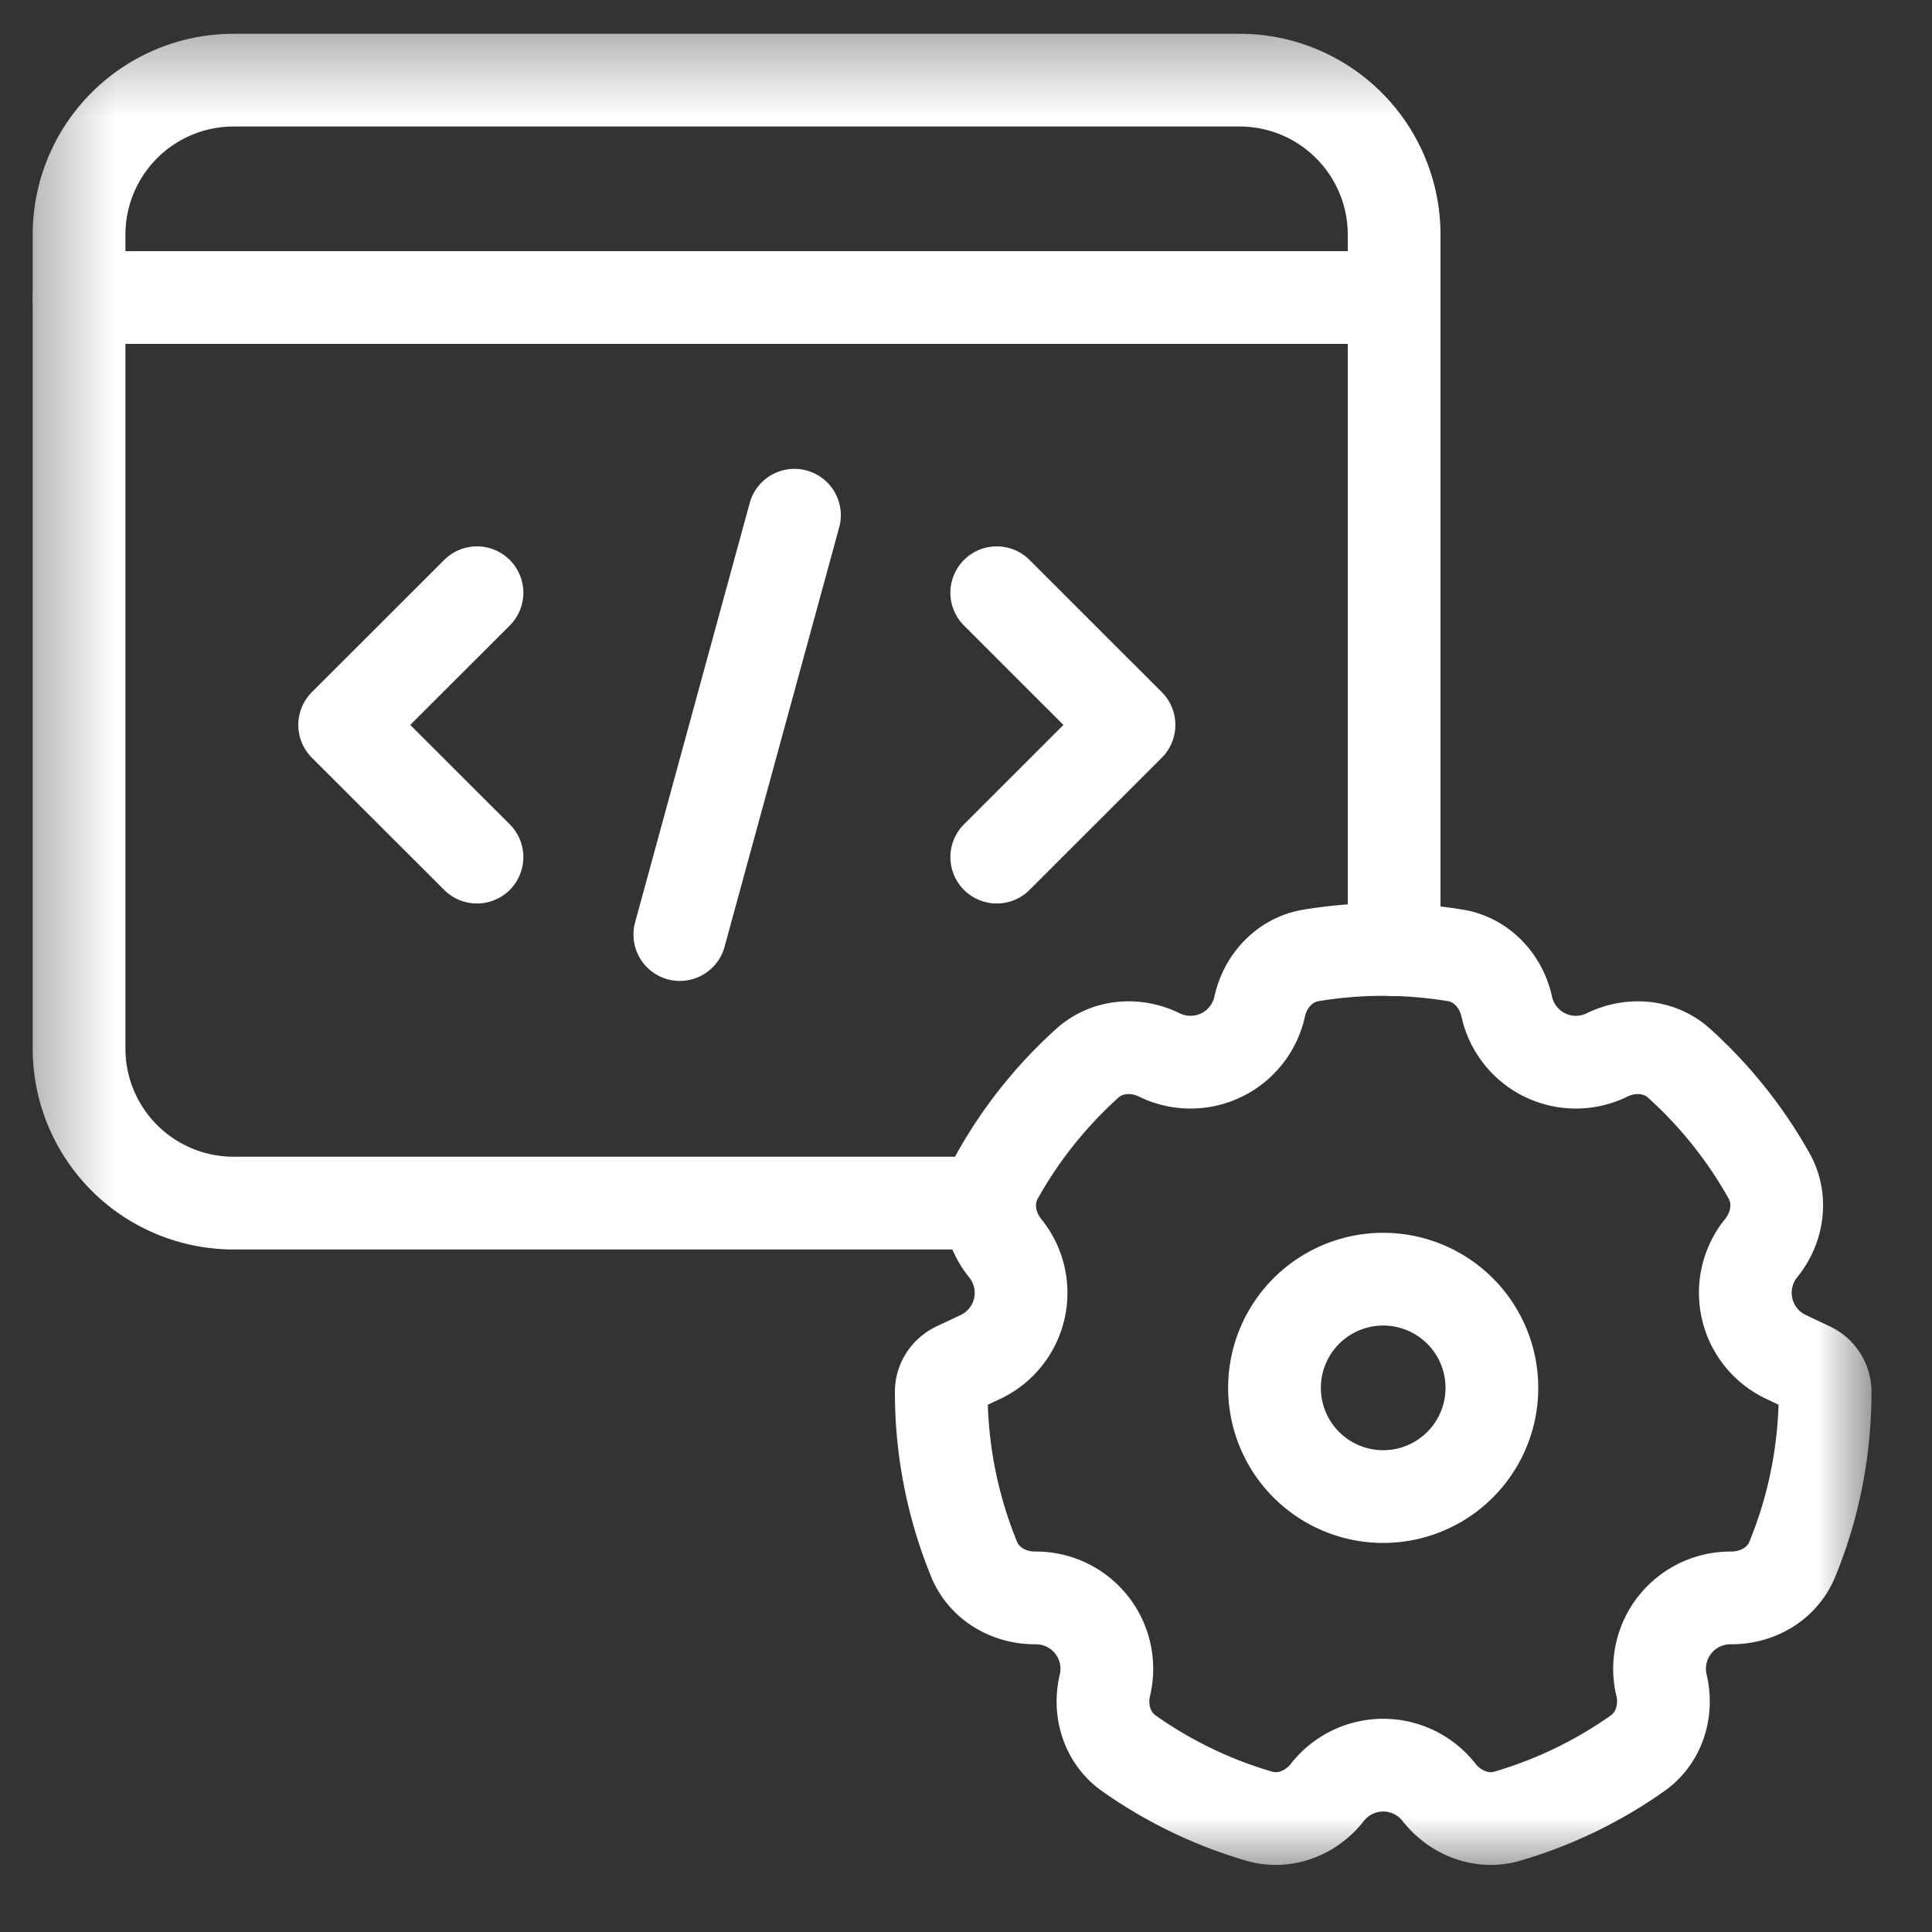 <svg xmlns="http://www.w3.org/2000/svg" width="25" height="25" viewBox="0 0 25 25" fill="none"><rect x="0" y="0" width="25" height="25" fill="#333333" stroke="none"/><g clip-path="url(#a)"><mask id="b" width="25" height="25" x="0" y="0" maskUnits="userSpaceOnUse" style="mask-type:luminance"><path fill="#fff" d="M.32.333h24v24h-24v-24Z"/></mask><g stroke="#fff" stroke-linecap="round" stroke-linejoin="round" stroke-miterlimit="10" stroke-width="1.2" mask="url(#b)"><path d="M12.725 15.568H3.023a2 2 0 0 1-2-2V3.037a2 2 0 0 1 2-2H16.04a2 2 0 0 1 2 2v9.252"/><path d="M23.192 20.177c-.13.317-.45.502-.793.5v0a.917.917 0 0 0-.9 1.127v0c.08.333-.03.687-.31.884a5.684 5.684 0 0 1-1.684.813c-.329.096-.674-.04-.885-.309v0a.917.917 0 0 0-1.443 0v0c-.21.27-.556.405-.884.309a5.684 5.684 0 0 1-1.685-.813c-.28-.197-.39-.551-.31-.884v0a.917.917 0 0 0-.9-1.127v0c-.342.002-.663-.183-.793-.5a5.703 5.703 0 0 1-.425-2.169v0c0-.13.078-.247.197-.303l.31-.146a.917.917 0 0 0 .32-1.408v0c-.215-.266-.27-.633-.103-.932a5.731 5.731 0 0 1 1.166-1.461c.255-.23.625-.258.932-.107v0a.916.916 0 0 0 1.298-.626v0c.073-.334.326-.606.664-.662a5.733 5.733 0 0 1 1.87 0c.337.056.59.328.663.662v0a.916.916 0 0 0 1.298.626v0c.307-.151.678-.123.932.107.464.418.859.912 1.166 1.46.167.3.112.667-.104.933v0a.917.917 0 0 0 .321 1.407l.31.147a.338.338 0 0 1 .197.303v0c0 .768-.15 1.5-.425 2.169Z"/><path d="M19.305 17.959a1.406 1.406 0 1 1-2.813 0 1.406 1.406 0 0 1 2.813 0ZM1.023 3.85H18.04M6.172 7.67 4.46 9.38M6.172 11.091 4.46 9.381M12.898 7.67l1.711 1.71M12.898 11.091l1.711-1.71M10.28 6.667l-1.483 5.426"/></g></g><defs><clipPath id="a"><path fill="#fff" d="M.336.333h24v24h-24z"/></clipPath></defs></svg>
